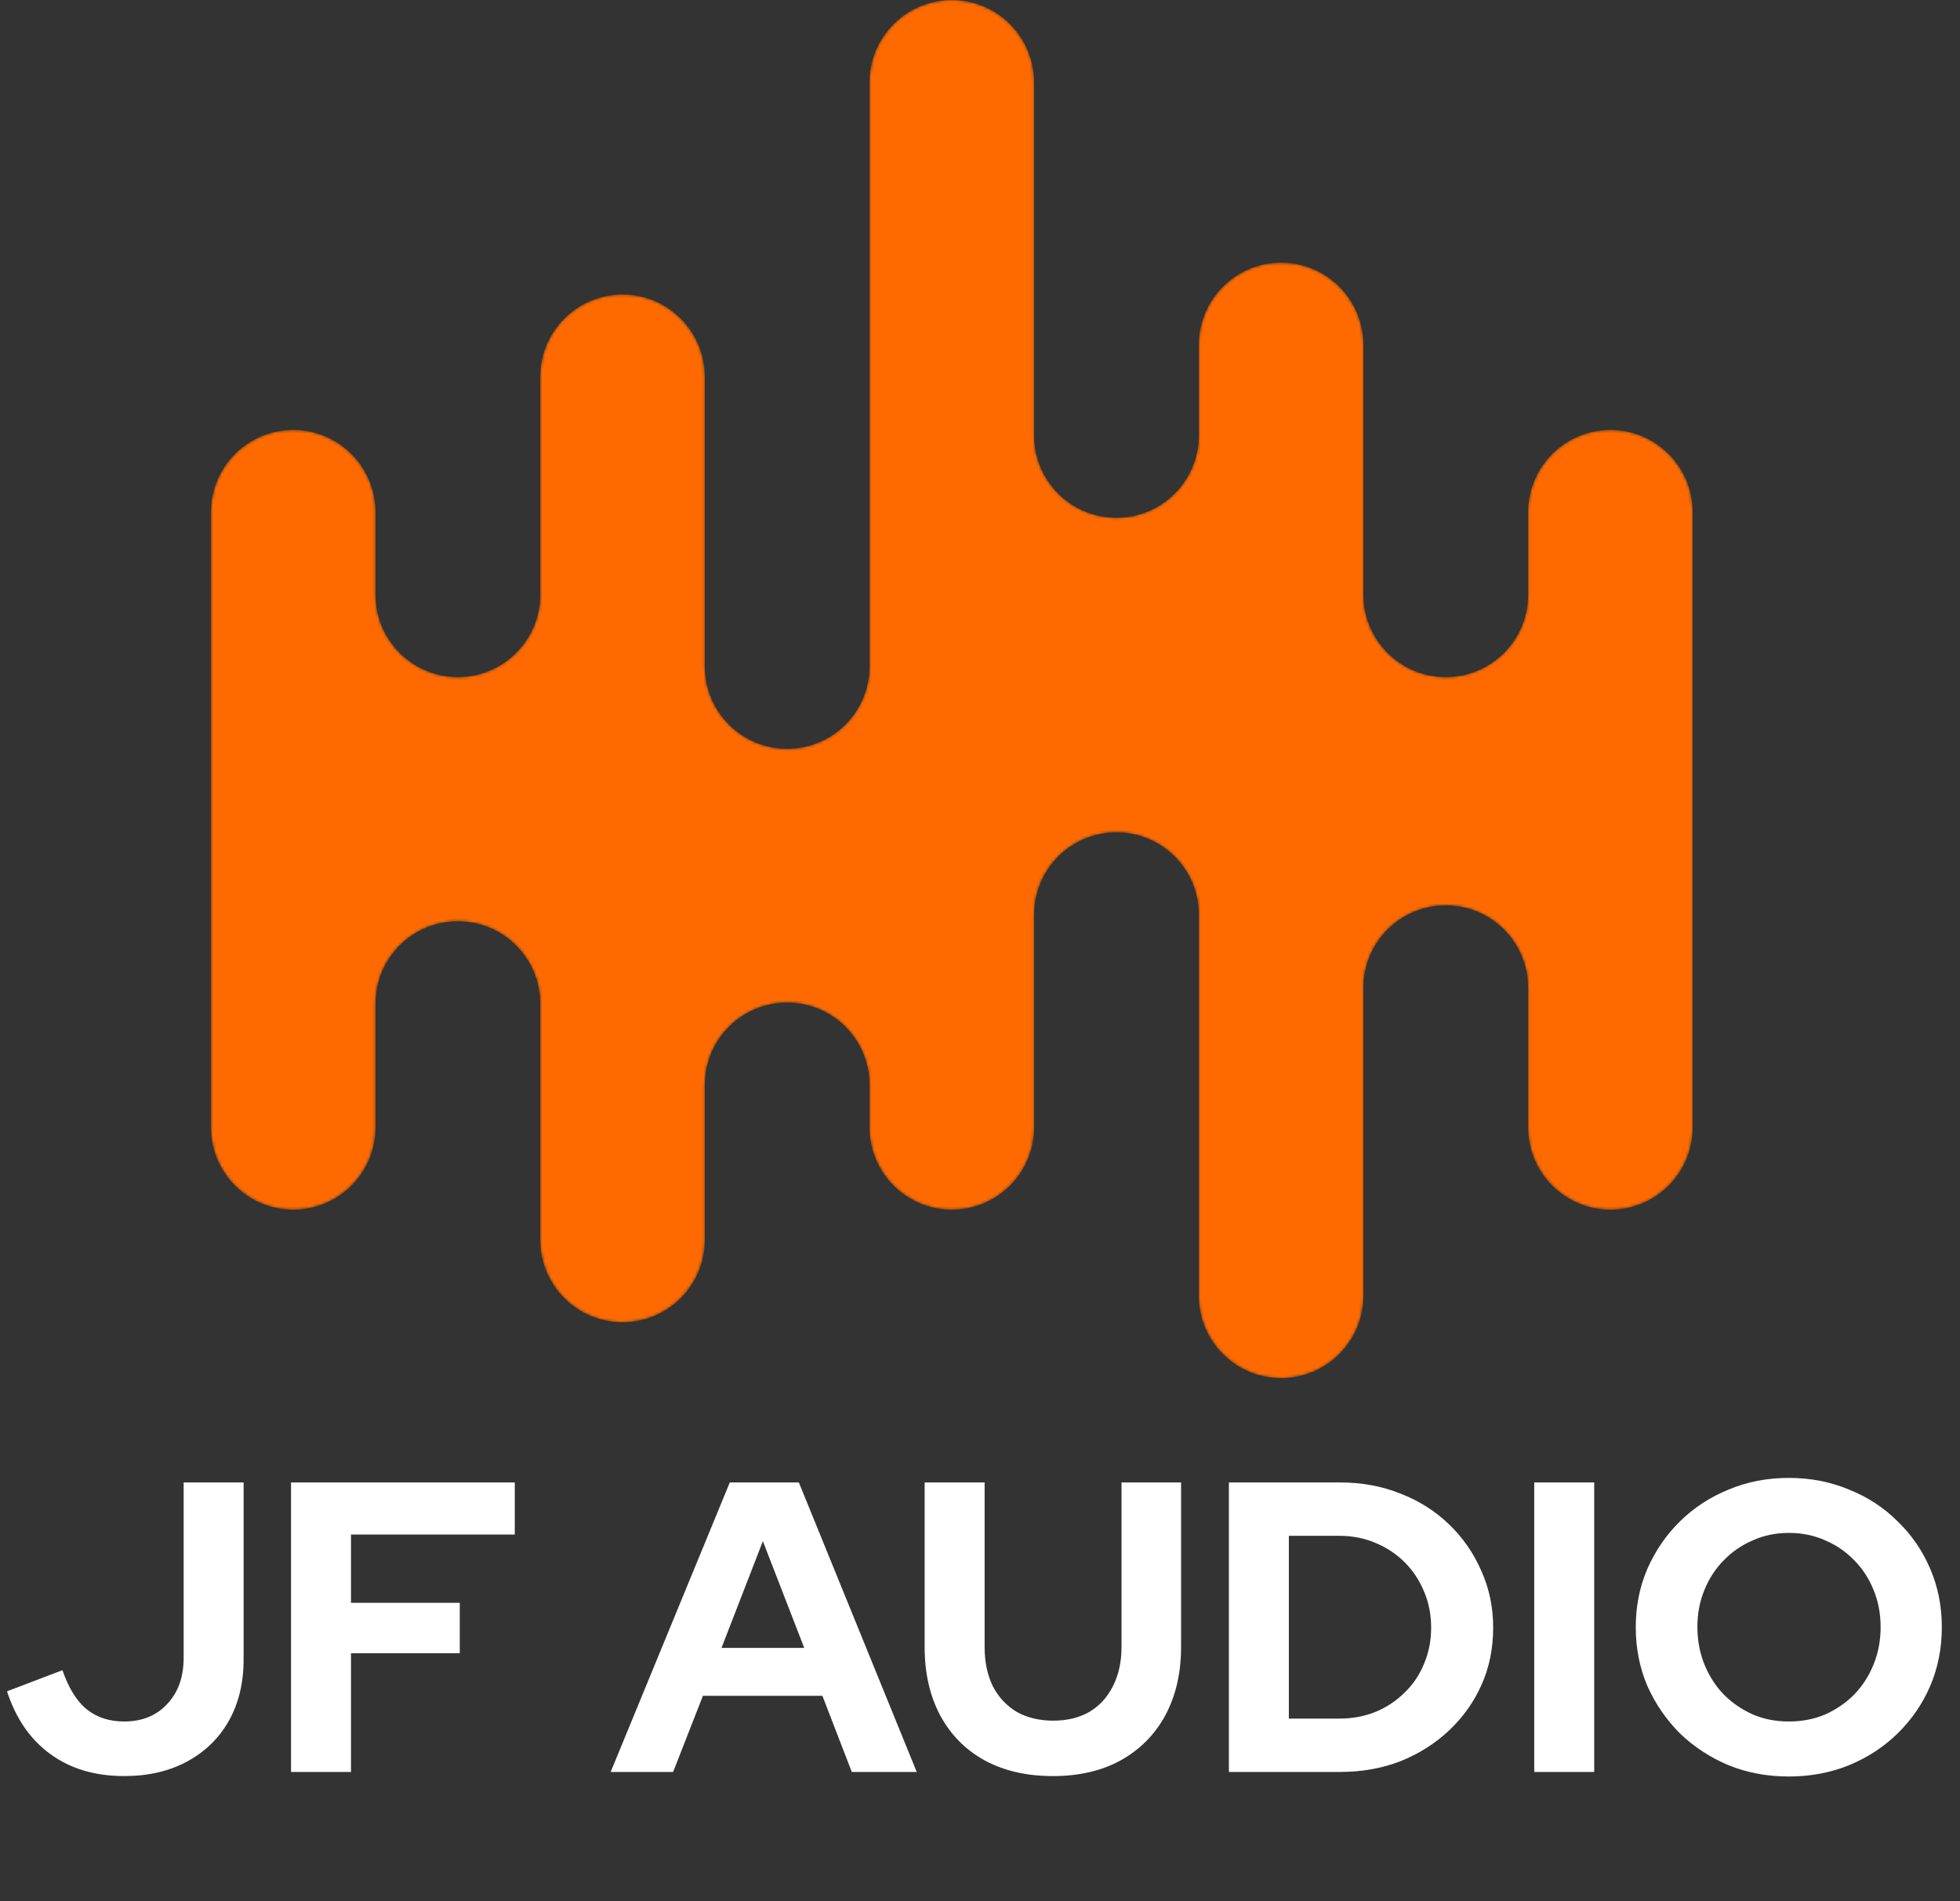 <svg xmlns="http://www.w3.org/2000/svg" width="667" height="647" viewBox="0 0 667 647" fill="none"><rect x="0" y="0" width="667" height="647" fill="#333333" stroke="none"/><path d="M42.225 604.474C32.373 604.474 24.021 601.987 17.172 597.014C10.322 592.041 5.395 584.91 2.393 575.62L21.253 568.442C23.318 574.447 26.039 578.857 29.417 581.672C32.889 584.487 37.158 585.895 42.225 585.895C48.324 585.895 53.204 583.924 56.863 579.983C60.617 576.042 62.493 570.788 62.493 564.219V504.541H82.902V564.782C82.902 572.758 81.213 579.749 77.835 585.754C74.457 591.666 69.719 596.263 63.619 599.548C57.52 602.832 50.389 604.474 42.225 604.474ZM99.036 603.066V504.541H175.182V522.276H119.445V545.499H156.462V562.671H119.445V603.066H99.036ZM207.814 603.066L248.35 504.541H271.856L311.969 603.066H289.872L279.878 577.168H239.201L229.067 603.066H207.814ZM245.535 560.841H273.685L259.61 524.528L245.535 560.841ZM358.294 604.474C349.38 604.474 341.639 602.691 335.07 599.125C328.596 595.56 323.575 590.493 320.01 583.924C316.444 577.262 314.661 569.474 314.661 560.56V504.541H335.07V560.56C335.07 565.627 336.008 570.084 337.885 573.931C339.856 577.684 342.577 580.593 346.049 582.658C349.614 584.628 353.743 585.613 358.435 585.613C363.126 585.613 367.208 584.628 370.68 582.658C374.152 580.593 376.826 577.684 378.703 573.931C380.673 570.084 381.659 565.627 381.659 560.56V504.541H401.927V560.56C401.927 569.38 400.144 577.121 396.578 583.784C393.012 590.352 387.945 595.466 381.377 599.125C374.903 602.691 367.208 604.474 358.294 604.474ZM438.608 584.91H455.779C460.189 584.91 464.271 584.159 468.025 582.658C471.872 581.062 475.203 578.857 478.018 576.042C480.927 573.227 483.132 569.943 484.633 566.19C486.228 562.436 487.026 558.355 487.026 553.944C487.026 549.534 486.228 545.452 484.633 541.699C483.038 537.852 480.833 534.521 478.018 531.706C475.203 528.891 471.872 526.686 468.025 525.091C464.271 523.495 460.189 522.698 455.779 522.698H438.608V584.91ZM418.199 603.066V504.541H456.061C463.474 504.541 470.323 505.808 476.61 508.341C482.897 510.781 488.386 514.253 493.078 518.757C497.77 523.261 501.429 528.515 504.057 534.521C506.778 540.526 508.138 547.001 508.138 553.944C508.138 560.982 506.825 567.456 504.197 573.368C501.57 579.28 497.864 584.487 493.078 588.991C488.386 593.402 482.897 596.873 476.61 599.407C470.323 601.847 463.474 603.066 456.061 603.066H418.199ZM522.112 603.066V504.541H542.521V603.066H522.112ZM608.739 604.615C601.42 604.615 594.617 603.348 588.33 600.814C582.043 598.187 576.507 594.574 571.721 589.977C567.03 585.285 563.323 579.889 560.602 573.79C557.975 567.597 556.661 560.935 556.661 553.804C556.661 546.672 557.975 540.057 560.602 533.958C563.323 527.765 567.03 522.369 571.721 517.772C576.507 513.08 582.043 509.467 588.33 506.934C594.617 504.306 601.42 502.993 608.739 502.993C616.058 502.993 622.861 504.306 629.148 506.934C635.528 509.467 641.065 513.08 645.756 517.772C650.542 522.369 654.248 527.765 656.876 533.958C659.503 540.057 660.817 546.672 660.817 553.804C660.817 560.935 659.503 567.597 656.876 573.79C654.248 579.889 650.542 585.285 645.756 589.977C641.065 594.574 635.528 598.187 629.148 600.814C622.861 603.348 616.058 604.615 608.739 604.615ZM608.739 585.895C613.243 585.895 617.372 585.097 621.125 583.502C624.878 581.813 628.162 579.561 630.977 576.746C633.793 573.837 635.998 570.412 637.593 566.471C639.188 562.53 639.986 558.308 639.986 553.804C639.986 549.206 639.188 544.983 637.593 541.136C635.998 537.195 633.793 533.817 630.977 531.002C628.162 528.093 624.878 525.841 621.125 524.246C617.372 522.557 613.243 521.713 608.739 521.713C604.329 521.713 600.247 522.557 596.494 524.246C592.74 525.841 589.456 528.093 586.641 531.002C583.826 533.817 581.621 537.195 580.026 541.136C578.431 544.983 577.633 549.159 577.633 553.663C577.633 558.261 578.431 562.53 580.026 566.471C581.621 570.412 583.826 573.837 586.641 576.746C589.456 579.561 592.74 581.813 596.494 583.502C600.247 585.097 604.329 585.895 608.739 585.895Z" fill="white"></path><mask id="mask0_6_22" style="mask-type:luminance" maskUnits="userSpaceOnUse" x="71" y="-1" width="506" height="471"><path d="M576.047 174.321C576.047 158.849 563.504 146.305 548.031 146.305C532.559 146.305 520.016 158.849 520.016 174.321V202.412C520.016 217.882 507.472 230.426 492 230.426C476.528 230.426 463.984 217.882 463.984 202.412V117.388C463.984 101.917 451.441 89.373 435.969 89.373C420.497 89.373 407.953 101.917 407.953 117.388V148.19C407.953 163.664 395.412 176.205 379.939 176.205C364.465 176.205 351.923 163.664 351.923 148.19V28.016C351.923 12.542 339.381 -0 323.908 -0C308.435 -0 295.892 12.542 295.892 28.016V226.81C295.892 242.281 283.351 254.826 267.877 254.826C252.404 254.826 239.861 242.281 239.861 226.81V128.232C239.861 112.76 227.319 100.216 211.847 100.216C196.373 100.216 183.832 112.76 183.832 128.232V202.412C183.832 217.882 171.288 230.426 155.816 230.426C140.343 230.426 127.801 217.882 127.801 202.412V174.321C127.801 158.849 115.257 146.305 99.785 146.305C84.312 146.305 71.768 158.849 71.768 174.321V383.7C71.768 399.174 84.312 411.716 99.785 411.716C115.257 411.716 127.801 399.174 127.801 383.7V341.578C127.801 326.108 140.343 313.562 155.816 313.562C171.288 313.562 183.832 326.108 183.832 341.578V422.005C183.832 437.478 196.373 450.021 211.847 450.021C227.319 450.021 239.861 437.478 239.861 422.005V369.245C239.861 353.772 252.404 341.229 267.877 341.229C283.351 341.229 295.892 353.772 295.892 369.245V383.7C295.892 399.174 308.435 411.716 323.908 411.716C339.369 411.716 351.903 399.193 351.923 383.737V311.308C351.923 295.834 364.465 283.293 379.939 283.293C395.411 283.293 407.953 295.834 407.953 311.308V441.022C407.953 456.494 420.497 469.037 435.969 469.037C451.441 469.037 463.984 456.494 463.984 441.022V336.158C463.984 320.685 476.528 308.142 492 308.142C507.472 308.142 520.016 320.685 520.016 336.158V383.7C520.016 399.174 532.559 411.716 548.031 411.716C563.493 411.716 576.028 399.193 576.047 383.737V174.321Z" fill="white"></path></mask><g mask="url(#mask0_6_22)"><path d="M576.047 174.321C576.047 158.849 563.504 146.305 548.031 146.305C532.559 146.305 520.016 158.849 520.016 174.321V202.412C520.016 217.882 507.472 230.426 492 230.426C476.528 230.426 463.984 217.882 463.984 202.412V117.388C463.984 101.917 451.441 89.373 435.969 89.373C420.497 89.373 407.953 101.917 407.953 117.388V148.19C407.953 163.664 395.412 176.205 379.939 176.205C364.465 176.205 351.923 163.664 351.923 148.19V28.016C351.923 12.542 339.381 -0 323.908 -0C308.435 -0 295.892 12.542 295.892 28.016V226.81C295.892 242.281 283.351 254.826 267.877 254.826C252.404 254.826 239.861 242.281 239.861 226.81V128.232C239.861 112.76 227.319 100.216 211.847 100.216C196.373 100.216 183.832 112.76 183.832 128.232V202.412C183.832 217.882 171.288 230.426 155.816 230.426C140.343 230.426 127.801 217.882 127.801 202.412V174.321C127.801 158.849 115.257 146.305 99.785 146.305C84.312 146.305 71.768 158.849 71.768 174.321V383.7C71.768 399.174 84.312 411.716 99.785 411.716C115.257 411.716 127.801 399.174 127.801 383.7V341.578C127.801 326.108 140.343 313.562 155.816 313.562C171.288 313.562 183.832 326.108 183.832 341.578V422.005C183.832 437.478 196.373 450.021 211.847 450.021C227.319 450.021 239.861 437.478 239.861 422.005V369.245C239.861 353.772 252.404 341.229 267.877 341.229C283.351 341.229 295.892 353.772 295.892 369.245V383.7C295.892 399.174 308.435 411.716 323.908 411.716C339.369 411.716 351.903 399.193 351.923 383.737V311.308C351.923 295.834 364.465 283.293 379.939 283.293C395.411 283.293 407.953 295.834 407.953 311.308V441.022C407.953 456.494 420.497 469.037 435.969 469.037C451.441 469.037 463.984 456.494 463.984 441.022V336.158C463.984 320.685 476.528 308.142 492 308.142C507.472 308.142 520.016 320.685 520.016 336.158V383.7C520.016 399.174 532.559 411.716 548.031 411.716C563.493 411.716 576.028 399.193 576.047 383.737V174.321Z" fill="url(#paint0_linear_6_22)"></path></g><defs><linearGradient id="paint0_linear_6_22" x1="84.015" y1="234.518" x2="567.797" y2="234.518" gradientUnits="userSpaceOnUse"><stop stop-color="#FF6A00"></stop><stop offset="1" stop-color="#FF6A00"></stop></linearGradient></defs></svg>